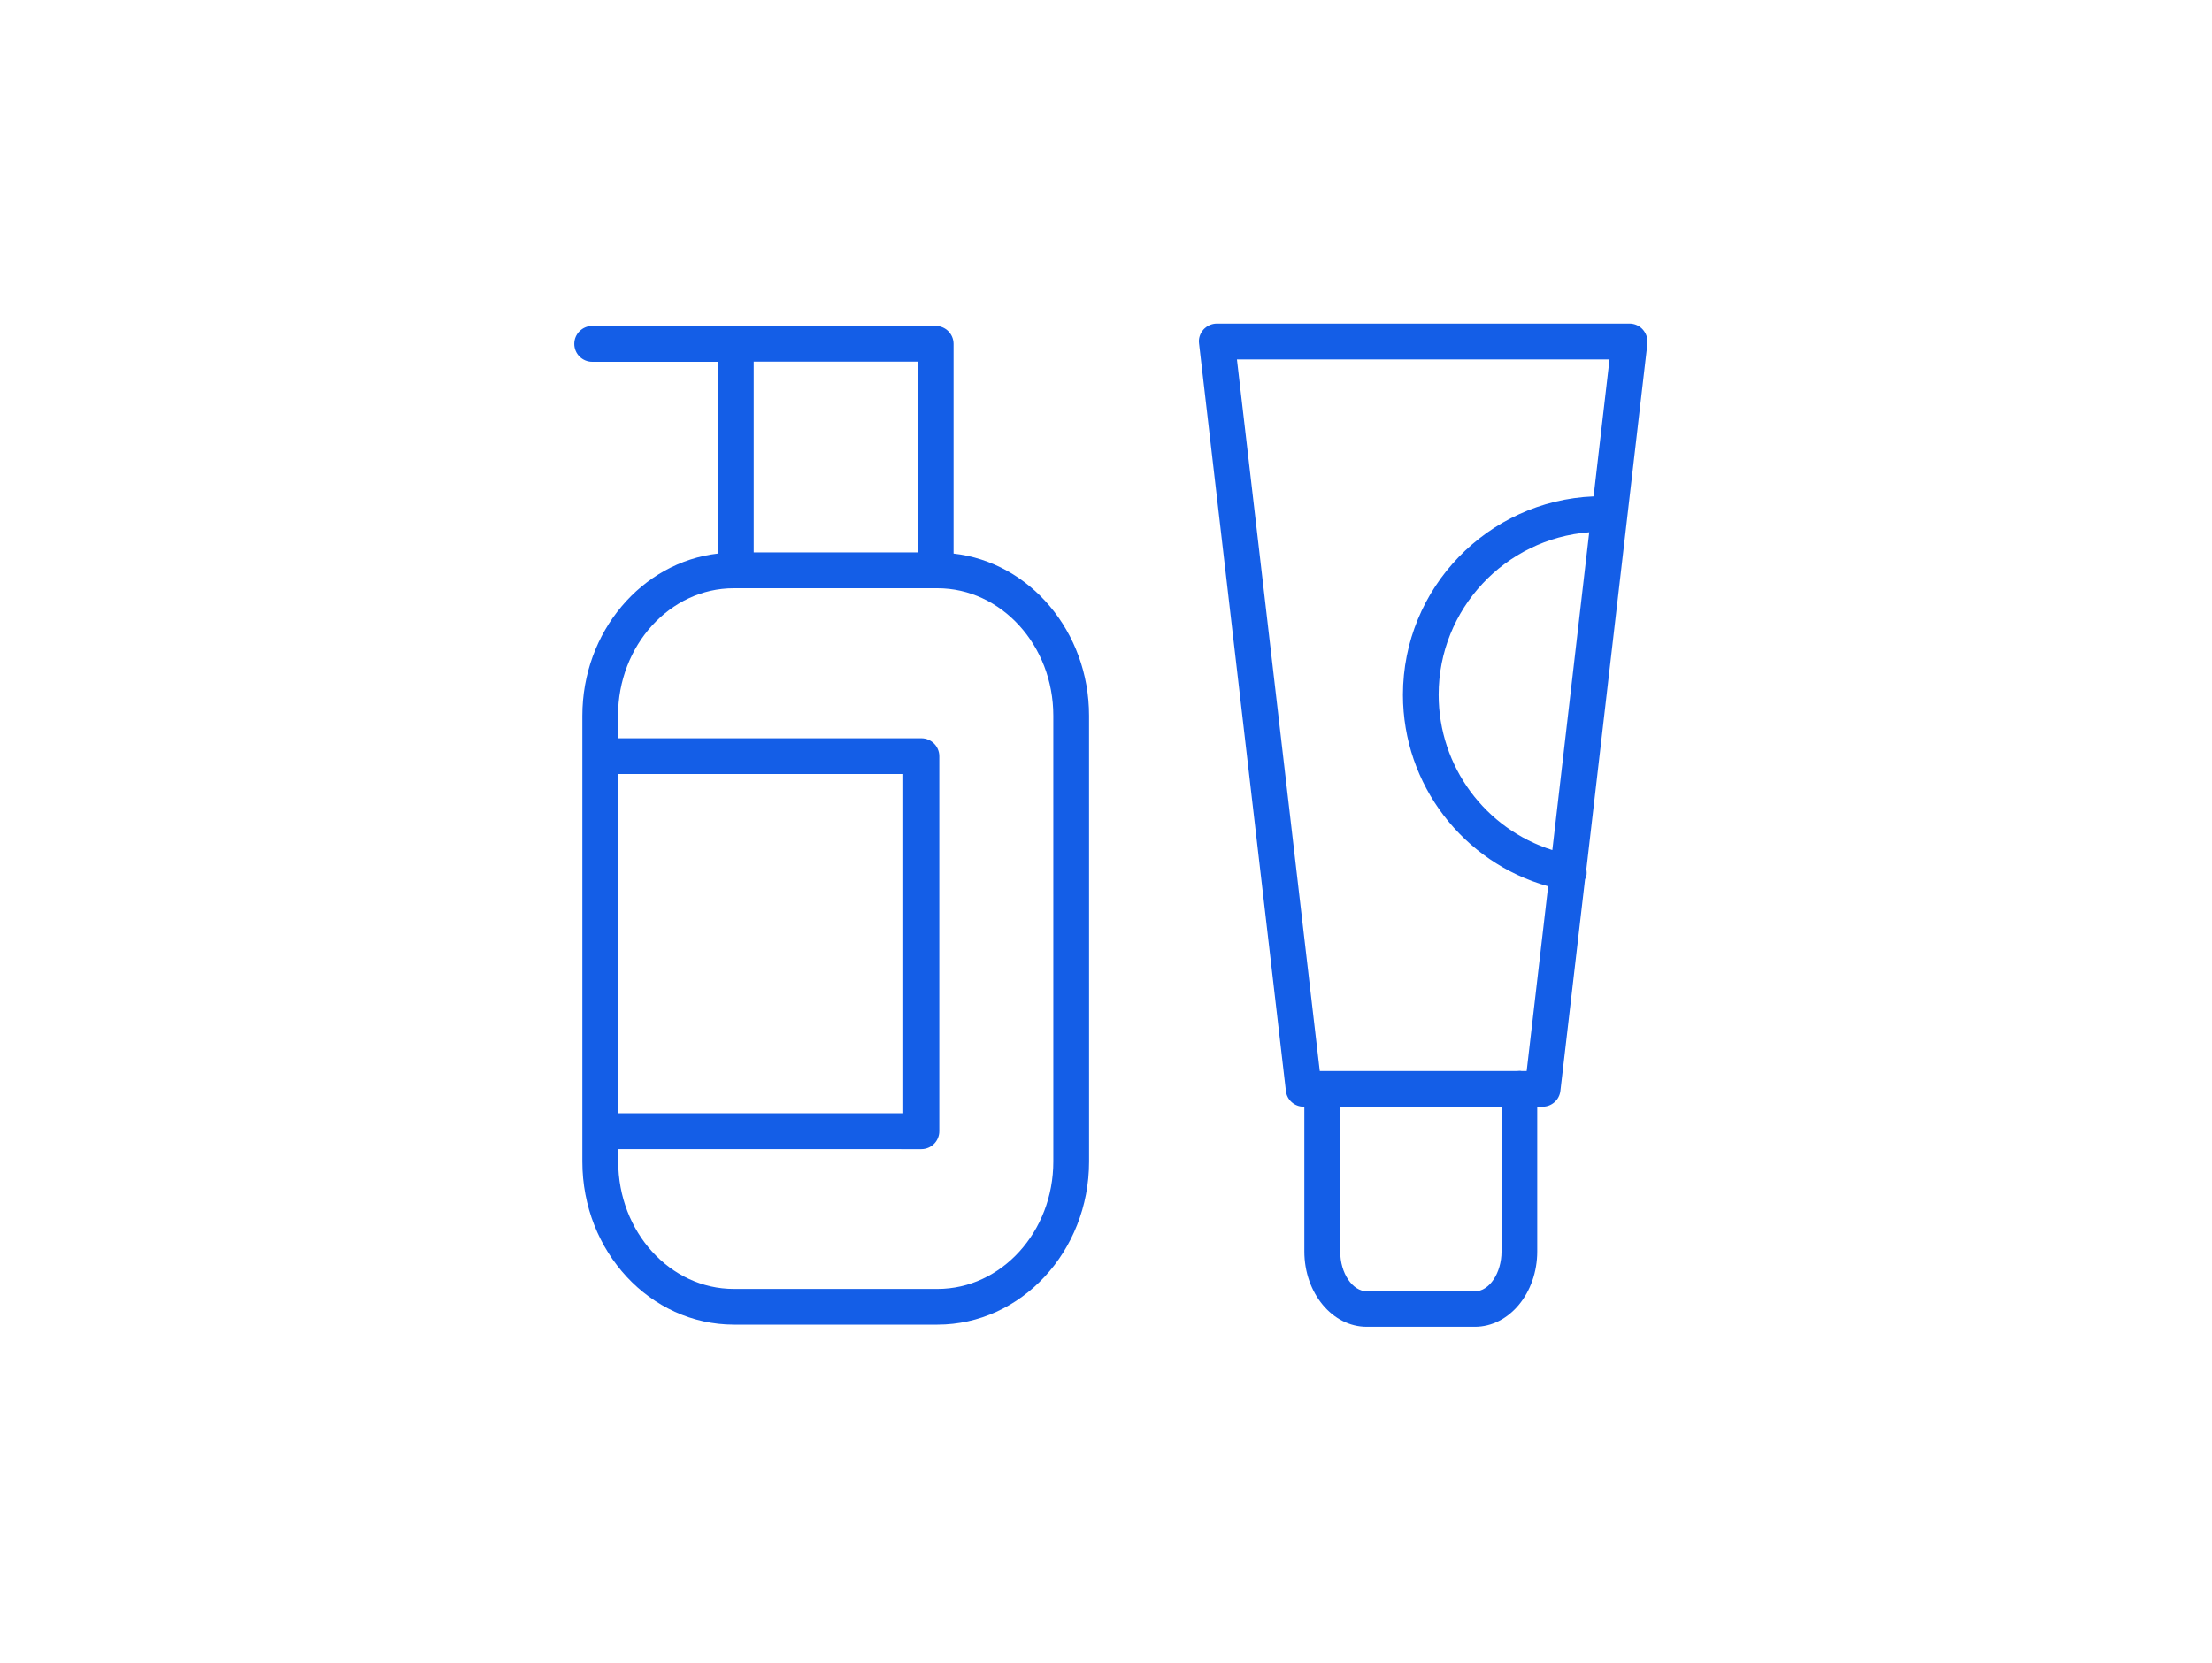<?xml version="1.0" encoding="UTF-8"?>
<svg xmlns="http://www.w3.org/2000/svg" width="125" height="94" viewBox="0 0 125 94" fill="none">
  <path d="M53.886 31.289V19.436C53.886 18.877 53.431 18.422 52.872 18.422H33.466C32.907 18.422 32.452 18.877 32.452 19.436C32.452 19.995 32.907 20.45 33.466 20.45H40.563V31.29C36.271 31.782 32.908 35.705 32.908 40.461V65.656C32.908 70.744 36.745 74.875 41.473 74.875H52.977C57.696 74.875 61.543 70.734 61.543 65.656L61.542 40.452C61.542 35.695 58.188 31.773 53.886 31.29L53.886 31.289ZM51.867 20.44V31.222H42.591V20.44H51.867ZM34.926 43.749H51.043V62.927L34.926 62.926V43.749ZM59.523 65.656C59.523 69.626 56.586 72.857 52.976 72.857H41.473C37.863 72.857 34.935 69.626 34.935 65.656V64.954L52.066 64.955C52.625 64.955 53.08 64.5 53.08 63.941V42.744C53.08 42.185 52.625 41.73 52.066 41.73H34.925V40.451C34.925 36.481 37.862 33.25 41.463 33.25H41.558H41.567H41.576H52.861H52.87H52.88H52.974C56.584 33.25 59.522 36.481 59.522 40.451L59.523 65.656Z" fill="#145EE7"></path>
  <path d="M92.839 18.63C92.649 18.412 92.374 18.289 92.081 18.289H68.762C68.478 18.289 68.203 18.412 68.004 18.63C67.814 18.848 67.719 19.132 67.758 19.416L72.666 61.666C72.722 62.178 73.158 62.557 73.67 62.557H73.708V70.734C73.708 73.084 75.29 74.998 77.233 74.998H83.344C85.287 74.998 86.869 73.084 86.869 70.734V62.557H87.173C87.684 62.557 88.12 62.169 88.177 61.666L89.57 49.708C89.598 49.642 89.626 49.585 89.645 49.519C89.674 49.386 89.665 49.253 89.645 49.13L93.095 19.416C93.123 19.131 93.028 18.847 92.838 18.629L92.839 18.63ZM84.851 70.744C84.851 71.957 84.159 72.99 83.354 72.99H77.243C76.428 72.99 75.736 71.966 75.736 70.744V62.567H84.851V70.744ZM86.272 60.539H85.979C85.941 60.53 85.893 60.53 85.856 60.53C85.818 60.53 85.77 60.539 85.733 60.539H74.58L69.899 20.316H90.954L90.054 28.058C84.075 28.304 79.28 33.231 79.28 39.276C79.28 44.355 82.682 48.761 87.486 50.097L86.272 60.539ZM87.722 48.051C83.941 46.858 81.298 43.333 81.298 39.268C81.298 34.426 85.06 30.446 89.807 30.086L87.722 48.051Z" fill="#145EE7"></path>
</svg>
